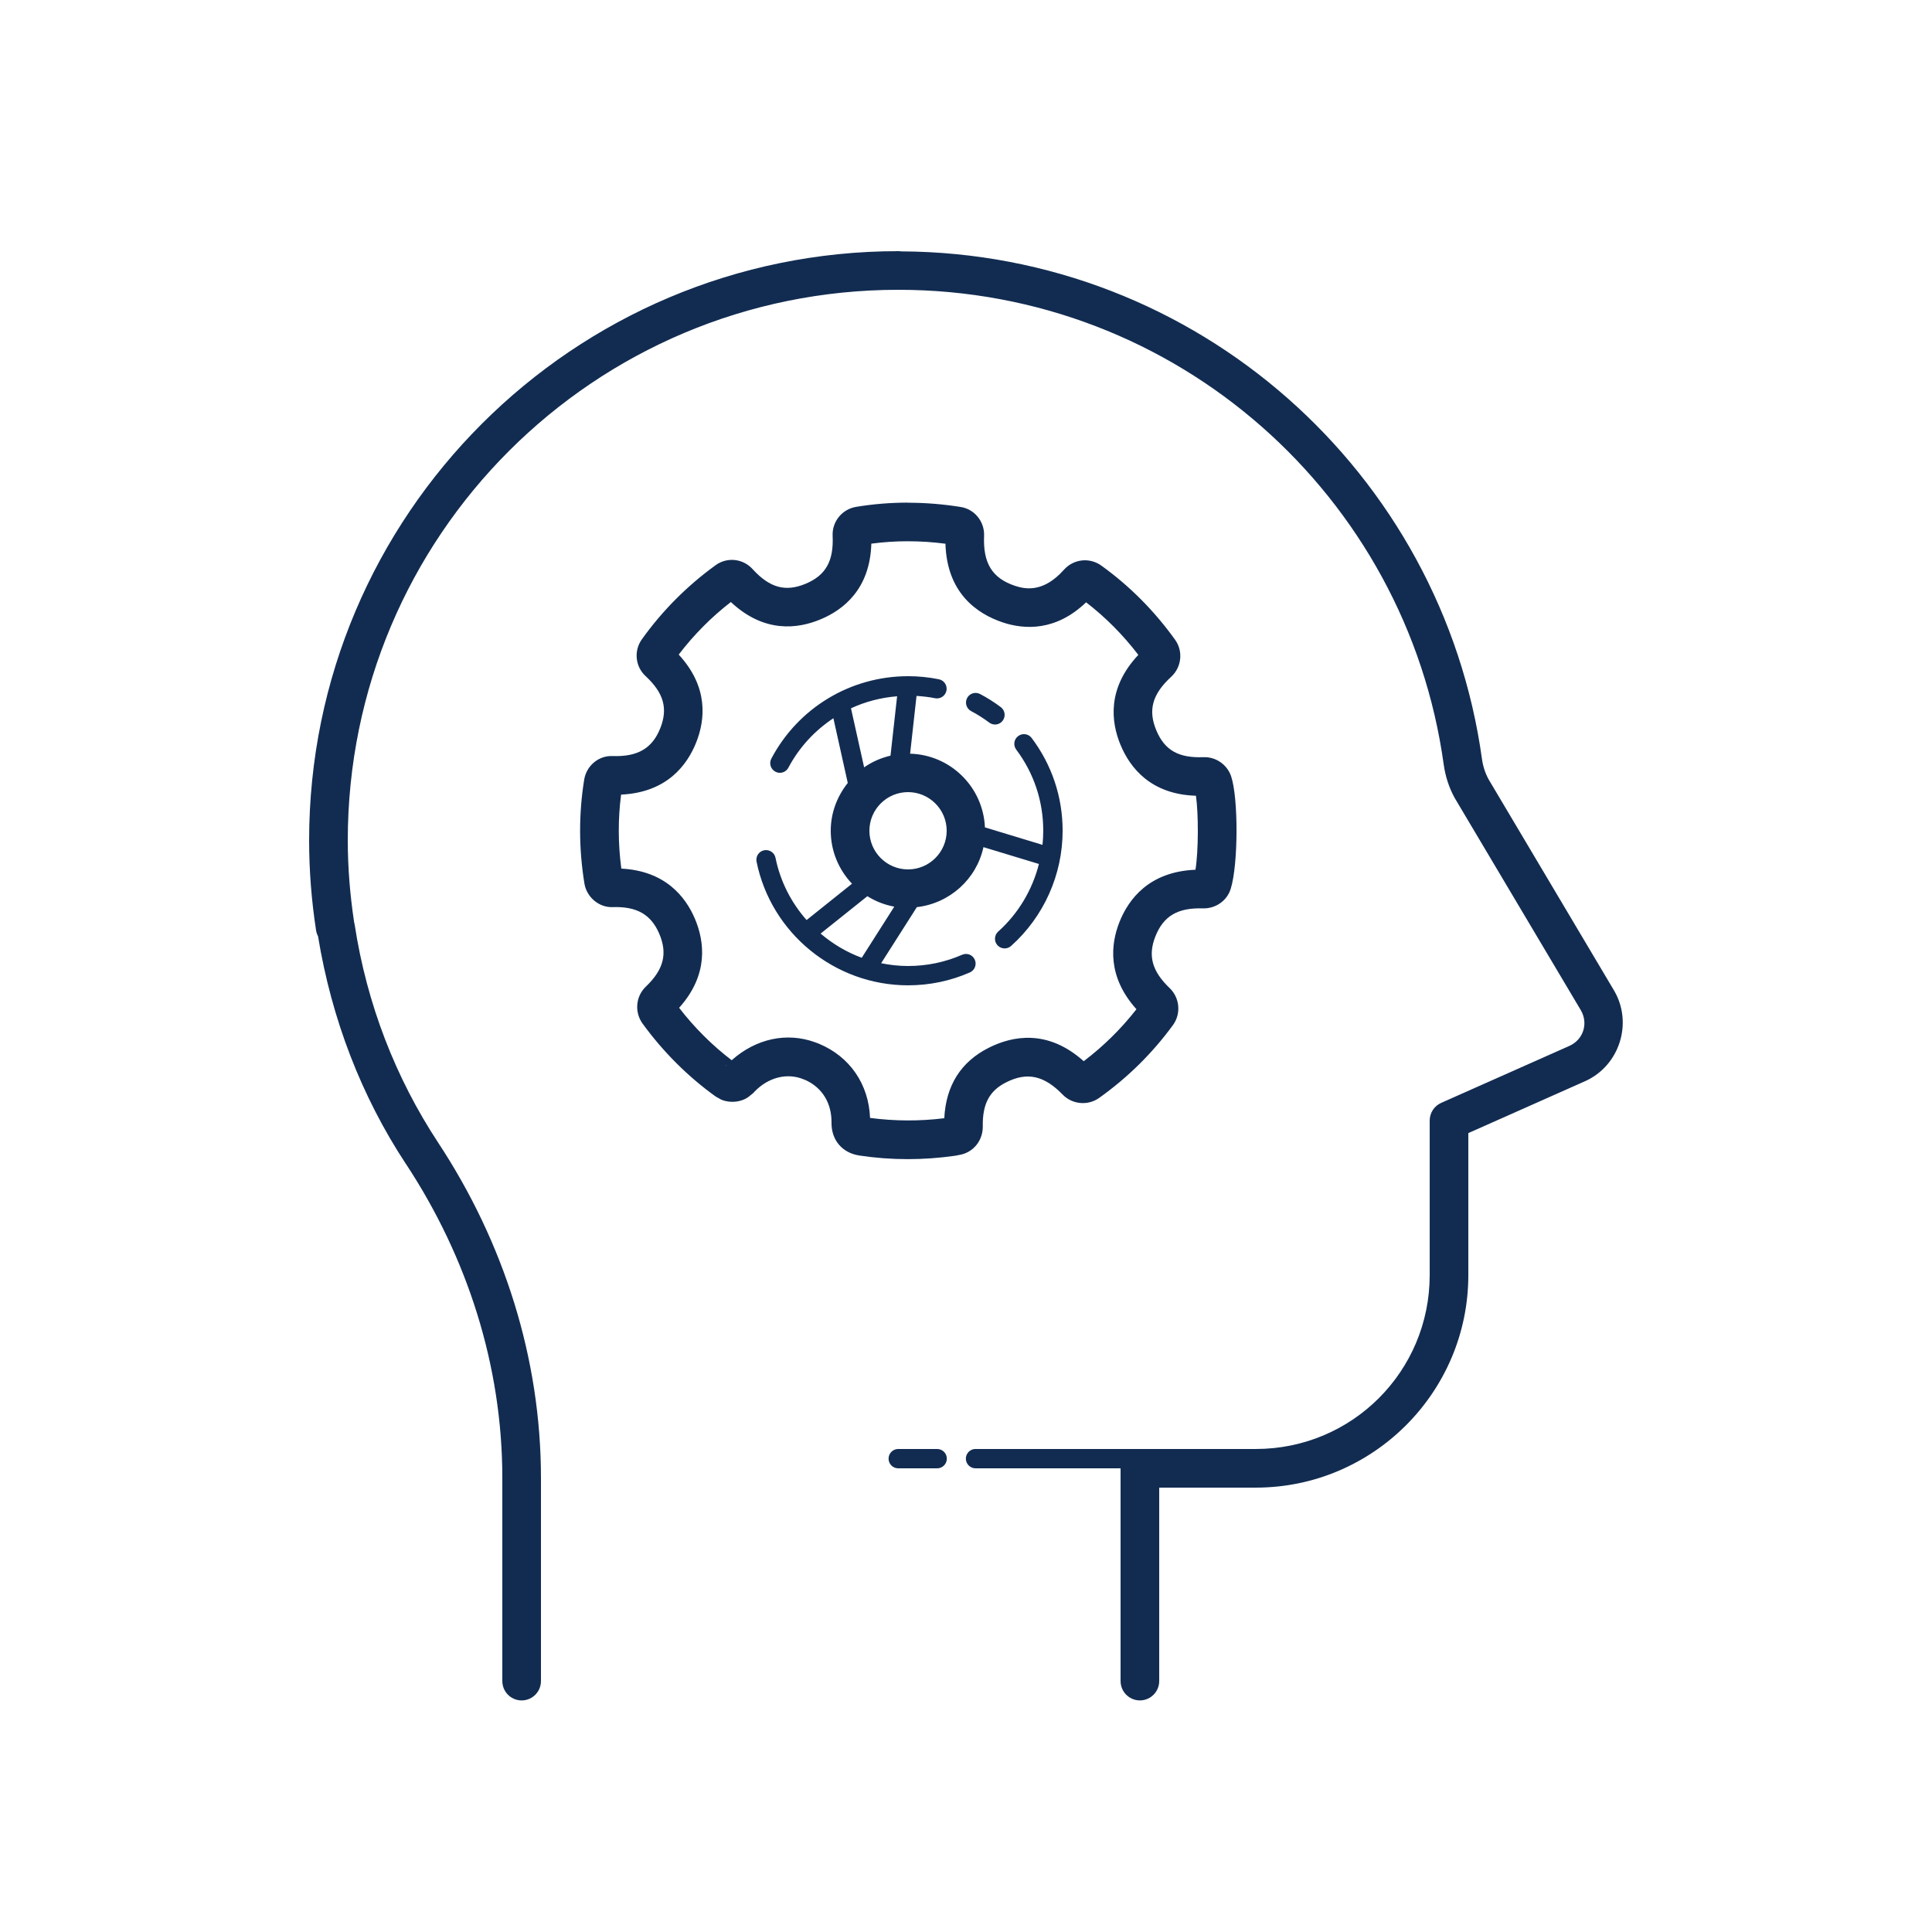<svg xmlns="http://www.w3.org/2000/svg" xmlns:xlink="http://www.w3.org/1999/xlink" viewBox="0,0,256,256" width="100px" height="100px" fill-rule="nonzero"><g fill="#122c51" fill-rule="nonzero" stroke="none" stroke-width="1" stroke-linecap="butt" stroke-linejoin="miter" stroke-miterlimit="10" stroke-dasharray="" stroke-dashoffset="0" font-family="none" font-weight="none" font-size="none" text-anchor="none" style="mix-blend-mode: normal"><g transform="scale(2.56,2.56)"><path d="M46.5,13c-16.832,0 -30.5,13.668 -30.5,30.5c0,1.585 0.127,3.137 0.359,4.652c0.017,0.107 0.051,0.211 0.102,0.307c0.701,4.287 2.248,8.292 4.545,11.781c0.001,0 0.001,0 0.002,0c3.196,4.852 4.992,10.472 4.992,16.258v10.502c-0.005,0.361 0.184,0.696 0.496,0.878c0.311,0.182 0.697,0.182 1.008,0c0.311,-0.182 0.501,-0.517 0.496,-0.878v-10.502c0,-6.2 -1.925,-12.2 -5.322,-17.357c-2.196,-3.336 -3.692,-7.167 -4.322,-11.291c-0.007,-0.044 -0.017,-0.088 -0.029,-0.131c-0.206,-1.381 -0.326,-2.785 -0.326,-4.219c0,-15.752 12.748,-28.5 28.5,-28.5c14.412,0 26.302,10.683 28.223,24.557c0.083,0.599 0.266,1.193 0.57,1.744c0.005,0.009 0.01,0.018 0.016,0.027l6.508,10.951c0.408,0.687 0.139,1.535 -0.592,1.859l-6.631,2.947c-0.361,0.161 -0.594,0.519 -0.594,0.914v8c0,4.983 -4.017,9 -9,9h-5.465h-0.035h-0.5h-8.5c-0.18,-0.003 -0.348,0.092 -0.439,0.248c-0.091,0.156 -0.091,0.348 0,0.504c0.091,0.156 0.259,0.25 0.439,0.248h7.5v11c-0.005,0.361 0.184,0.696 0.496,0.878c0.311,0.182 0.697,0.182 1.008,0c0.311,-0.182 0.501,-0.517 0.496,-0.878v-10h5c6.063,0 11,-4.937 11,-11v-7.35l6.037,-2.684c1.793,-0.797 2.5,-3.022 1.498,-4.709l-6.49,-10.924v-0.002c-0.173,-0.315 -0.287,-0.67 -0.34,-1.051c-2.049,-14.8 -14.726,-26.196 -30.062,-26.268c-0.047,-0.008 -0.095,-0.013 -0.143,-0.014zM46.992,26.016c-0.901,0 -1.797,0.073 -2.68,0.219c-0.731,0.122 -1.252,0.77 -1.215,1.504c0.059,1.301 -0.357,2.041 -1.391,2.473c-1.043,0.44 -1.864,0.214 -2.742,-0.744c-0.503,-0.565 -1.34,-0.649 -1.936,-0.205c-1.466,1.062 -2.745,2.347 -3.793,3.811c-0.442,0.599 -0.358,1.43 0.186,1.926c0.929,0.864 1.157,1.664 0.762,2.674c-0.415,1.059 -1.169,1.502 -2.467,1.459c-0.733,-0.036 -1.365,0.506 -1.479,1.225c-0.285,1.763 -0.281,3.57 0.012,5.371c0.116,0.714 0.764,1.256 1.467,1.223c1.256,-0.039 1.984,0.386 2.41,1.385c0.435,1.029 0.225,1.847 -0.693,2.727c-0.524,0.494 -0.604,1.31 -0.18,1.908c1.073,1.476 2.353,2.753 3.805,3.795l0.002,-0.002l0.27,0.152c0.517,0.216 1.149,0.108 1.496,-0.211c0.075,-0.055 0.184,-0.141 0.221,-0.195c0.712,-0.746 1.684,-0.996 2.535,-0.65l0.131,0.053h0.002c0.859,0.402 1.34,1.201 1.324,2.217c-0.003,0.893 0.569,1.553 1.453,1.68c0.82,0.124 1.651,0.186 2.494,0.186c0.807,0 1.625,-0.058 2.455,-0.176l0.223,-0.043c0.699,-0.119 1.205,-0.725 1.205,-1.461c-0.023,-1.171 0.337,-1.858 1.209,-2.295c1.084,-0.548 1.963,-0.359 2.93,0.639c0.497,0.509 1.308,0.58 1.885,0.166c1.474,-1.049 2.76,-2.318 3.822,-3.773l0.004,-0.006c0.42,-0.585 0.345,-1.402 -0.176,-1.902c-0.914,-0.875 -1.136,-1.675 -0.742,-2.674c0.418,-1.055 1.147,-1.496 2.471,-1.455c0.657,0.015 1.252,-0.404 1.434,-1.027c0.387,-1.261 0.397,-4.683 0.016,-5.811c-0.206,-0.611 -0.801,-1.015 -1.439,-0.988c-1.293,0.049 -2.008,-0.366 -2.436,-1.398c-0.433,-1.04 -0.203,-1.866 0.775,-2.764c0.541,-0.501 0.627,-1.327 0.199,-1.918c-1.072,-1.495 -2.356,-2.784 -3.809,-3.83c-0.603,-0.441 -1.438,-0.355 -1.941,0.207c-1.036,1.16 -1.944,1.032 -2.537,0.834c-1.179,-0.397 -1.658,-1.169 -1.598,-2.59c0.028,-0.747 -0.507,-1.391 -1.229,-1.494c-0.907,-0.145 -1.813,-0.217 -2.715,-0.217zM47.004,28.016c0.64,0 1.284,0.043 1.932,0.127c0.075,2.551 1.627,3.622 2.963,4.072c1.118,0.373 2.742,0.471 4.318,-1.039c1.007,0.776 1.913,1.688 2.703,2.721c-1.626,1.73 -1.415,3.471 -0.922,4.658c0.491,1.183 1.564,2.562 3.904,2.633c0.131,0.913 0.137,2.817 -0.025,3.83c-2.39,0.098 -3.459,1.508 -3.938,2.715c-0.45,1.142 -0.635,2.819 0.883,4.504c-0.788,1.01 -1.703,1.912 -2.729,2.691c-1.861,-1.669 -3.683,-1.316 -4.912,-0.697c-1.446,0.725 -2.221,1.957 -2.305,3.648c-1.287,0.159 -2.572,0.152 -3.842,-0.016c-0.069,-1.746 -1.044,-3.169 -2.641,-3.838l-0.195,-0.074c-1.462,-0.534 -3.056,-0.202 -4.326,0.926c-1.016,-0.775 -1.929,-1.688 -2.721,-2.713c1.545,-1.719 1.313,-3.437 0.818,-4.609c-0.487,-1.143 -1.539,-2.479 -3.809,-2.596c-0.171,-1.286 -0.176,-2.569 -0.012,-3.83c2.366,-0.11 3.424,-1.521 3.898,-2.727c0.451,-1.154 0.634,-2.842 -0.916,-4.52c0.778,-1.02 1.68,-1.932 2.699,-2.721c1.725,1.619 3.466,1.393 4.652,0.893c1.18,-0.493 2.551,-1.568 2.619,-3.914c0.626,-0.083 1.261,-0.125 1.9,-0.125zM47,35c-2.974,0 -5.685,1.635 -7.076,4.266c-0.129,0.244 -0.035,0.547 0.209,0.676c0.074,0.039 0.153,0.059 0.232,0.059c0.179,0 0.353,-0.098 0.443,-0.268c0.56,-1.058 1.37,-1.921 2.328,-2.557l0.744,3.35c-0.543,0.683 -0.881,1.536 -0.881,2.475c0,1.062 0.422,2.023 1.1,2.74l-2.35,1.881c-0.79,-0.894 -1.36,-1.993 -1.609,-3.221c-0.055,-0.271 -0.317,-0.444 -0.59,-0.391c-0.271,0.055 -0.446,0.319 -0.391,0.59c0.752,3.708 4.05,6.4 7.84,6.4c1.112,0 2.187,-0.224 3.199,-0.666c0.253,-0.11 0.368,-0.405 0.258,-0.658c-0.11,-0.254 -0.403,-0.369 -0.656,-0.258c-0.885,0.386 -1.827,0.582 -2.801,0.582c-0.474,0 -0.939,-0.052 -1.391,-0.145l1.848,-2.902c1.706,-0.197 3.089,-1.454 3.447,-3.105l2.871,0.871c-0.34,1.337 -1.062,2.562 -2.107,3.498c-0.206,0.184 -0.225,0.501 -0.041,0.707c0.1,0.111 0.236,0.166 0.373,0.166c0.119,0 0.238,-0.041 0.334,-0.127c1.695,-1.516 2.668,-3.691 2.668,-5.963c0,-1.747 -0.555,-3.408 -1.602,-4.801c-0.165,-0.222 -0.478,-0.265 -0.699,-0.1c-0.222,0.166 -0.266,0.48 -0.1,0.701c0.915,1.219 1.398,2.67 1.398,4.199c0,0.245 -0.014,0.489 -0.039,0.73l-2.979,-0.904c-0.092,-2.087 -1.778,-3.757 -3.873,-3.814l0.332,-2.99c0.323,0.02 0.644,0.055 0.959,0.119c0.272,0.055 0.535,-0.122 0.59,-0.393c0.054,-0.27 -0.12,-0.533 -0.391,-0.588c-0.524,-0.106 -1.062,-0.16 -1.6,-0.16zM50.543,35.867c-0.194,-0.017 -0.389,0.08 -0.486,0.264c-0.129,0.244 -0.034,0.547 0.209,0.676c0.329,0.173 0.642,0.372 0.934,0.592c0.09,0.068 0.196,0.102 0.301,0.102c0.151,0 0.3,-0.068 0.398,-0.199c0.166,-0.221 0.123,-0.535 -0.098,-0.701c-0.334,-0.251 -0.692,-0.478 -1.066,-0.676c-0.061,-0.032 -0.127,-0.051 -0.191,-0.057zM46.434,36.039l-0.342,3.074c-0.497,0.116 -0.958,0.321 -1.365,0.604l-0.68,-3.055c0.743,-0.346 1.548,-0.555 2.387,-0.623zM47,41c1.103,0 2,0.897 2,2c0,1.103 -0.897,2 -2,2c-1.103,0 -2,-0.897 -2,-2c0,-1.103 0.897,-2 2,-2zM44.895,46.387c0.42,0.262 0.888,0.45 1.393,0.541l-1.684,2.646c-0.784,-0.287 -1.5,-0.717 -2.129,-1.252zM37.625,55.107c-0.028,0.029 -0.057,0.058 -0.086,0.088c0.03,-0.036 0.05,-0.058 0.053,-0.062c0.011,-0.009 0.022,-0.018 0.033,-0.025zM46.5,75c-0.18,-0.003 -0.348,0.092 -0.439,0.248c-0.091,0.156 -0.091,0.348 0,0.504c0.091,0.156 0.259,0.25 0.439,0.248h2c0.18,0.003 0.348,-0.092 0.439,-0.248c0.091,-0.156 0.091,-0.348 0,-0.504c-0.091,-0.156 -0.259,-0.25 -0.439,-0.248z"></path></g></g></svg>